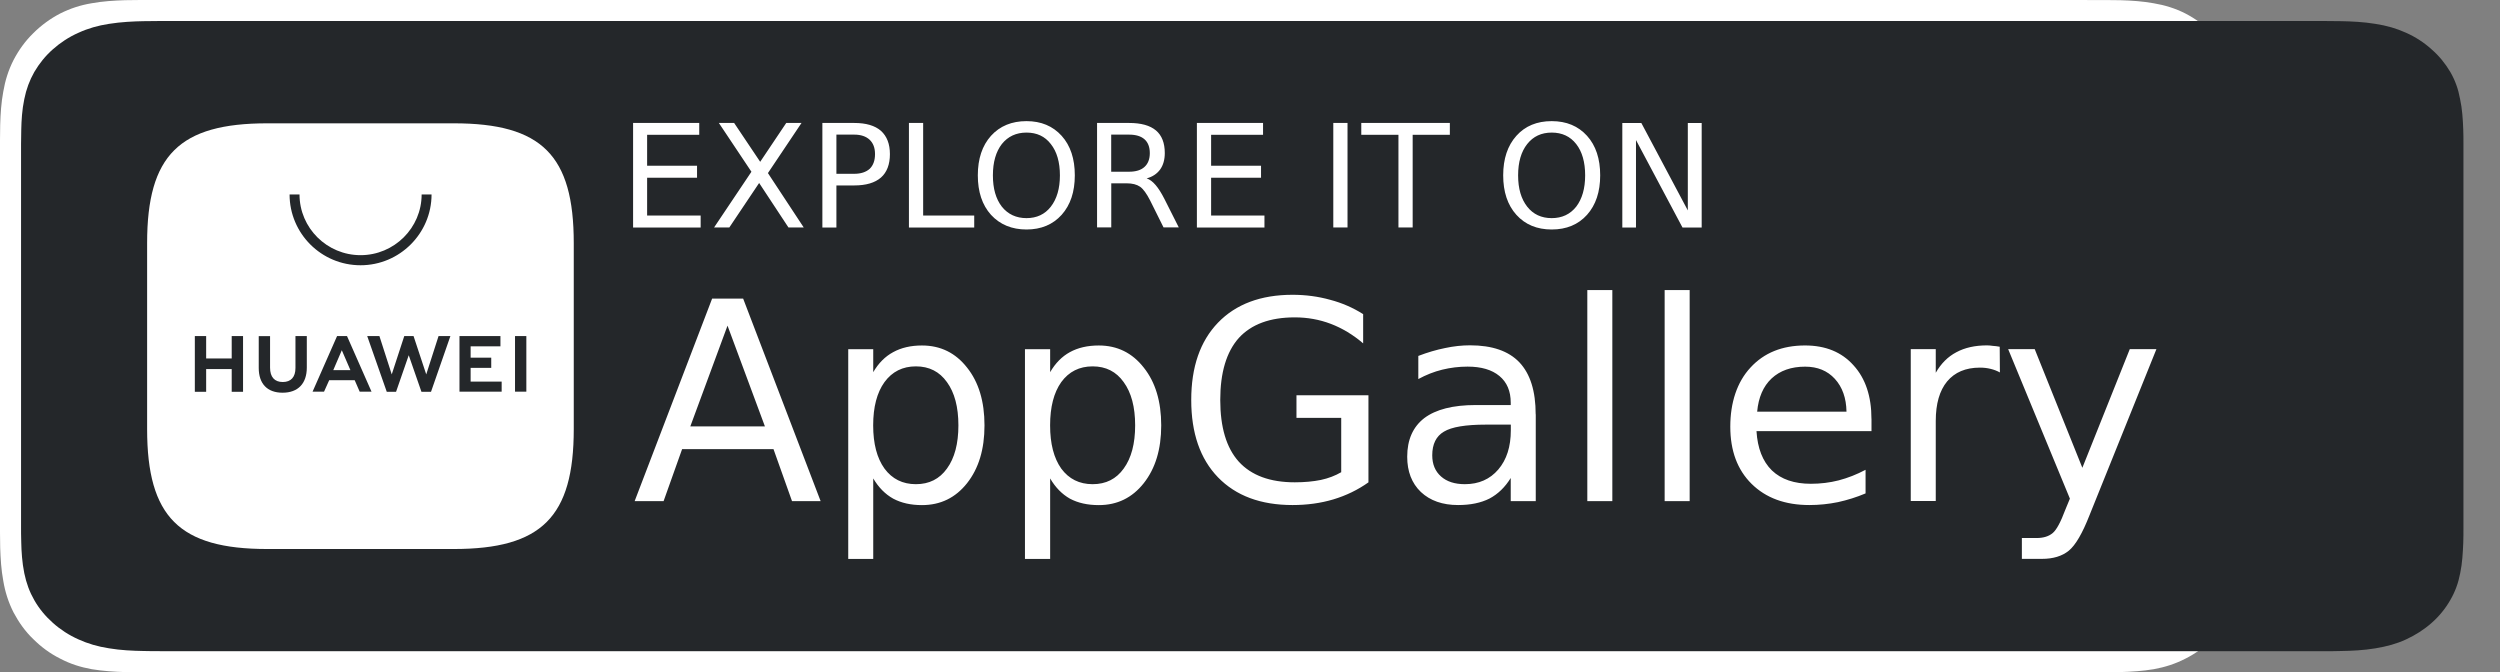 <svg width="119" height="32" viewBox="0 0 119 32" fill="none" xmlns="http://www.w3.org/2000/svg">
<rect x="0" y="0" width="119" height="32" fill="#808080" stroke="none"/>
<path d="M99.353 0H6.685C6.44 0 6.196 0.009 5.95 0.009C5.428 0.026 4.897 0.058 4.368 0.154C3.837 0.242 3.35 0.399 2.865 0.643C2.393 0.888 1.96 1.205 1.584 1.58C1.199 1.956 0.89 2.386 0.644 2.859C0.399 3.339 0.244 3.837 0.155 4.367C0.058 4.888 0.024 5.418 0.009 5.945C0.009 6.182 0 6.425 0 6.67V25.331C0 25.576 0.009 25.82 0.009 26.065C0.026 26.594 0.058 27.122 0.155 27.643C0.242 28.173 0.4 28.668 0.644 29.151C0.89 29.614 1.199 30.055 1.584 30.422C1.96 30.797 2.391 31.114 2.865 31.35C3.346 31.604 3.837 31.758 4.368 31.854C4.899 31.942 5.428 31.976 5.95 31.991C6.196 31.991 6.44 32 6.685 32H100.209C100.446 32 100.698 31.991 100.935 31.991C101.466 31.974 101.995 31.942 102.517 31.854C103.048 31.758 103.544 31.601 104.029 31.35C104.501 31.114 104.934 30.797 105.31 30.422C105.686 30.055 106.004 29.616 106.25 29.151C106.495 28.672 106.65 28.173 106.739 27.643C106.836 27.122 106.87 26.593 106.885 26.065V25.331C106.894 25.047 106.894 24.761 106.894 24.469V7.534C106.894 7.243 106.894 6.955 106.885 6.672V5.947C106.868 5.418 106.836 4.89 106.739 4.369C106.652 3.839 106.494 3.344 106.25 2.86C106.004 2.389 105.686 1.957 105.31 1.582C104.934 1.207 104.503 0.89 104.029 0.644C103.548 0.399 103.048 0.245 102.517 0.156C101.995 0.06 101.464 0.026 100.935 0.01C100.698 0.01 100.446 0.002 100.209 0.002H99.353V0Z" fill="white"/>
<path d="M7.604 30.995C7.334 30.995 7.084 30.995 6.813 30.987C6.327 30.978 5.751 30.955 5.185 30.859C4.655 30.778 4.178 30.636 3.737 30.436C3.287 30.236 2.872 29.966 2.522 29.653C2.162 29.334 1.865 28.975 1.633 28.569C1.407 28.177 1.256 27.764 1.156 27.284C1.05 26.765 1.021 26.24 1.012 25.84C1.002 25.672 1.002 25.13 1.002 25.13V6.857C1.002 6.857 1.012 6.323 1.012 6.163C1.021 5.755 1.048 5.23 1.156 4.719C1.252 4.241 1.407 3.826 1.633 3.426C1.867 3.027 2.162 2.659 2.515 2.348C2.874 2.029 3.287 1.757 3.737 1.559C4.188 1.351 4.663 1.217 5.185 1.136C5.77 1.042 6.363 1.017 6.823 1.008L7.604 1H110.65L111.451 1.008C111.901 1.017 112.496 1.04 113.069 1.136C113.599 1.217 114.076 1.353 114.527 1.559C114.977 1.759 115.392 2.029 115.742 2.348C116.102 2.659 116.399 3.027 116.639 3.433C116.864 3.824 117.016 4.246 117.099 4.711C117.205 5.196 117.233 5.7 117.251 6.172C117.26 6.388 117.26 6.625 117.26 6.857V25.13C117.26 25.378 117.26 25.608 117.251 25.849C117.232 26.302 117.205 26.807 117.107 27.277C117.016 27.756 116.862 28.171 116.63 28.57C116.395 28.978 116.1 29.338 115.748 29.648C115.388 29.967 114.975 30.231 114.525 30.438C114.074 30.646 113.609 30.772 113.067 30.861C112.511 30.955 111.936 30.98 111.44 30.988C111.188 30.997 110.919 30.997 110.658 30.997H7.604V31V30.995Z" fill="#24272A"/>
<path d="M36.41 20.296L34.63 15.501L32.859 20.296H36.408H36.41ZM30.209 23.854L33.897 14.214H35.374L39.062 23.854H37.7L36.819 21.38H32.468L31.587 23.854H30.209ZM41.566 22.771V26.605H40.376V16.623H41.566V17.715C41.817 17.285 42.133 16.968 42.515 16.762C42.901 16.55 43.356 16.445 43.885 16.445C44.767 16.445 45.481 16.795 46.031 17.496C46.586 18.19 46.862 19.109 46.862 20.248C46.862 21.388 46.586 22.298 46.031 23.001C45.481 23.695 44.767 24.043 43.885 24.043C43.358 24.043 42.903 23.942 42.515 23.735C42.133 23.522 41.819 23.2 41.566 22.773V22.771ZM45.62 20.247C45.62 19.373 45.438 18.687 45.074 18.188C44.72 17.69 44.229 17.439 43.597 17.439C42.965 17.439 42.467 17.69 42.102 18.188C41.743 18.687 41.563 19.373 41.563 20.247C41.563 21.121 41.743 21.806 42.102 22.305C42.467 22.799 42.965 23.047 43.597 23.047C44.229 23.047 44.72 22.799 45.074 22.305C45.438 21.806 45.62 21.121 45.62 20.247ZM49.987 22.771V26.605H48.788V16.623H49.987V17.715C50.237 17.285 50.55 16.968 50.926 16.762C51.313 16.55 51.771 16.445 52.304 16.445C53.18 16.445 53.893 16.795 54.442 17.496C54.997 18.19 55.274 19.109 55.274 20.248C55.274 21.388 54.997 22.298 54.442 23.001C53.893 23.695 53.18 24.043 52.304 24.043C51.771 24.043 51.313 23.942 50.926 23.735C50.55 23.522 50.236 23.2 49.987 22.773V22.771ZM54.033 20.247C54.033 19.373 53.851 18.687 53.487 18.188C53.133 17.69 52.642 17.439 52.01 17.439C51.378 17.439 50.88 17.69 50.516 18.188C50.162 18.687 49.985 19.373 49.985 20.247C49.985 21.121 50.162 21.806 50.516 22.305C50.88 22.799 51.378 23.047 52.01 23.047C52.642 23.047 53.133 22.799 53.487 22.305C53.851 21.806 54.033 21.121 54.033 20.247ZM63.842 22.478V19.89H61.712V18.816H65.138V22.96C64.633 23.318 64.075 23.589 63.465 23.772C62.861 23.952 62.215 24.04 61.524 24.04C60.011 24.04 58.829 23.599 57.976 22.72C57.127 21.841 56.703 20.615 56.703 19.04C56.703 17.465 57.129 16.24 57.976 15.36C58.829 14.476 60.014 14.032 61.524 14.032C62.155 14.032 62.751 14.113 63.311 14.269C63.883 14.419 64.407 14.649 64.886 14.953V16.344C64.403 15.931 63.89 15.623 63.345 15.415C62.801 15.208 62.229 15.107 61.633 15.107C60.453 15.107 59.565 15.434 58.965 16.09C58.378 16.752 58.084 17.736 58.084 19.037C58.084 20.337 58.376 21.318 58.965 21.974C59.565 22.631 60.454 22.958 61.633 22.958C62.095 22.958 62.509 22.919 62.873 22.845C63.232 22.768 63.555 22.644 63.842 22.477V22.478ZM71.911 20.212H70.73C69.766 20.212 69.099 20.322 68.73 20.547C68.361 20.764 68.175 21.14 68.175 21.671C68.175 22.096 68.313 22.432 68.593 22.68C68.869 22.925 69.247 23.047 69.728 23.047C70.391 23.047 70.922 22.812 71.319 22.348C71.717 21.882 71.915 21.26 71.915 20.482V20.214H71.911V20.212ZM73.102 19.724V23.853H71.911V22.752C71.64 23.193 71.302 23.518 70.9 23.731C70.491 23.938 69.994 24.04 69.405 24.04C68.665 24.04 68.074 23.832 67.634 23.419C67.198 23.001 66.983 22.441 66.983 21.741C66.983 20.934 67.255 20.319 67.797 19.901C68.347 19.488 69.161 19.28 70.245 19.28H71.911V19.167C71.911 18.619 71.731 18.194 71.372 17.897C71.013 17.599 70.508 17.451 69.855 17.451C69.441 17.451 69.041 17.501 68.648 17.597C68.256 17.693 67.876 17.846 67.512 18.043V16.942C67.949 16.774 68.371 16.651 68.785 16.567C69.194 16.48 69.589 16.437 69.975 16.437C71.025 16.437 71.81 16.707 72.325 17.249C72.842 17.798 73.098 18.619 73.098 19.721L73.102 19.724ZM75.556 23.853V13.808H76.747V23.853H75.556ZM79.237 23.853V13.808H80.428V23.853H79.237ZM89.083 19.936V20.523H83.609C83.659 21.335 83.901 21.961 84.344 22.394C84.789 22.819 85.407 23.028 86.197 23.028C86.653 23.028 87.096 22.974 87.52 22.866C87.956 22.752 88.382 22.584 88.801 22.362V23.486C88.375 23.666 87.939 23.803 87.487 23.902C87.043 23.993 86.587 24.04 86.125 24.04C84.971 24.04 84.057 23.704 83.374 23.03C82.7 22.363 82.362 21.457 82.362 20.31C82.362 19.163 82.683 18.183 83.325 17.494C83.966 16.795 84.834 16.444 85.919 16.444C86.895 16.444 87.663 16.757 88.228 17.39C88.796 18.012 89.081 18.862 89.081 19.936H89.083ZM83.641 19.595H87.893C87.882 18.946 87.697 18.425 87.338 18.032C86.984 17.647 86.515 17.453 85.926 17.453C85.263 17.453 84.731 17.64 84.327 18.015C83.928 18.391 83.703 18.917 83.641 19.594V19.595ZM95.186 16.509L95.195 17.729C95.059 17.652 94.913 17.597 94.753 17.558C94.594 17.518 94.425 17.499 94.24 17.499C93.566 17.499 93.046 17.72 92.682 18.157C92.323 18.593 92.142 19.218 92.142 20.038V23.849H90.952V16.62H92.142V17.744C92.393 17.304 92.719 16.978 93.123 16.766C93.527 16.548 94.013 16.44 94.585 16.44C94.667 16.44 94.758 16.449 94.862 16.464C94.958 16.469 95.069 16.483 95.188 16.505L95.186 16.509ZM102.644 16.622L99.463 24.519C99.126 25.381 98.797 25.947 98.477 26.211C98.156 26.473 97.728 26.602 97.196 26.602H96.241V25.61H96.942C97.268 25.61 97.524 25.529 97.709 25.373C97.89 25.222 98.087 24.855 98.305 24.273L98.527 23.735L95.588 16.618H96.852L99.12 22.267L101.378 16.618H102.643L102.644 16.622Z" fill="white"/>
<path d="M30.135 10.827V5.853H33.284V6.415H30.803V7.889H33.179V8.46H30.803V10.259H33.351V10.83H30.135V10.827ZM35.767 8.174L34.218 5.853H34.945L36.185 7.702L37.425 5.853H38.152L36.553 8.239L38.257 10.827H37.53L36.135 8.71L34.716 10.827H33.99L35.769 8.174H35.767ZM40.661 6.407H39.813V8.273H40.661C40.976 8.273 41.221 8.192 41.396 8.037C41.565 7.874 41.651 7.639 41.651 7.337C41.651 7.036 41.565 6.816 41.396 6.653C41.223 6.491 40.977 6.408 40.661 6.408V6.407ZM39.145 10.827V5.853H40.661C41.221 5.853 41.644 5.976 41.934 6.228C42.216 6.485 42.36 6.851 42.36 7.336C42.36 7.821 42.219 8.201 41.934 8.451C41.647 8.702 41.221 8.827 40.661 8.827H39.813V10.83H39.145V10.827ZM43.265 10.827V5.853H43.942V10.258H46.373V10.829H43.265V10.827ZM48.861 6.311C48.372 6.311 47.98 6.492 47.688 6.856C47.407 7.219 47.262 7.716 47.262 8.347C47.262 8.977 47.403 9.468 47.688 9.838C47.98 10.201 48.374 10.383 48.861 10.383C49.349 10.383 49.737 10.201 50.019 9.838C50.306 9.469 50.452 8.972 50.452 8.347C50.452 7.721 50.308 7.219 50.019 6.856C49.737 6.489 49.351 6.311 48.861 6.311ZM48.861 5.766C49.557 5.766 50.115 6 50.535 6.465C50.954 6.931 51.161 7.558 51.161 8.345C51.161 9.132 50.952 9.759 50.535 10.225C50.115 10.691 49.557 10.924 48.861 10.924C48.166 10.924 47.597 10.69 47.171 10.225C46.752 9.759 46.544 9.132 46.544 8.345C46.544 7.558 46.754 6.931 47.171 6.465C47.597 5.997 48.161 5.766 48.861 5.766ZM54.581 8.491C54.727 8.54 54.868 8.645 55.007 8.808C55.143 8.965 55.281 9.185 55.425 9.466L56.11 10.825H55.384L54.748 9.546C54.58 9.216 54.42 8.995 54.267 8.888C54.109 8.78 53.898 8.726 53.632 8.726H52.896V10.825H52.22V5.853H53.745C54.317 5.853 54.741 5.971 55.026 6.211C55.303 6.446 55.444 6.804 55.444 7.286C55.444 7.599 55.37 7.862 55.222 8.069C55.071 8.273 54.86 8.417 54.581 8.491ZM53.742 6.407H52.893V8.174H53.742C54.068 8.174 54.313 8.097 54.477 7.946C54.645 7.795 54.731 7.574 54.731 7.288C54.731 7.001 54.645 6.775 54.477 6.629C54.313 6.484 54.068 6.408 53.742 6.408V6.407ZM56.972 10.827V5.853H60.121V6.415H57.649V7.889H60.025V8.46H57.649V10.259H60.188V10.83H56.972V10.827ZM63.465 10.827V5.853H64.142V10.827H63.465ZM64.797 6.415V5.853H69.013V6.415H67.243V10.827H66.566V6.415H64.795H64.797ZM73.861 6.311C73.371 6.311 72.983 6.492 72.695 6.856C72.408 7.219 72.262 7.716 72.262 8.347C72.262 8.977 72.406 9.468 72.695 9.838C72.981 10.201 73.371 10.383 73.861 10.383C74.35 10.383 74.739 10.201 75.027 9.838C75.309 9.469 75.453 8.972 75.453 8.347C75.453 7.721 75.312 7.219 75.027 6.856C74.74 6.489 74.35 6.311 73.861 6.311ZM73.861 5.766C74.562 5.766 75.123 6 75.543 6.465C75.962 6.929 76.169 7.558 76.169 8.345C76.169 9.132 75.96 9.759 75.543 10.225C75.125 10.691 74.562 10.924 73.861 10.924C73.16 10.924 72.598 10.69 72.179 10.225C71.76 9.759 71.552 9.132 71.552 8.345C71.552 7.558 71.762 6.931 72.179 6.465C72.598 5.997 73.16 5.766 73.861 5.766ZM77.222 10.829V5.855H78.128L80.34 10.016V5.855H81V10.829H80.086L77.873 6.667V10.829H77.222Z" fill="white"/>
<path d="M21.6 5.87H12.723C8.535 5.87 7.003 7.392 7.003 11.569V20.426C7.003 24.605 8.535 26.133 12.723 26.133H21.6C25.779 26.133 27.311 24.605 27.311 20.426V11.569C27.311 7.39 25.786 5.87 21.6 5.87Z" fill="white"/>
<path fill-rule="evenodd" clip-rule="evenodd" d="M15.67 18.097L15.425 18.642H14.879L16.045 15.996H16.517L17.684 18.642H17.12L16.883 18.097H15.674H15.67ZM15.864 17.617H16.679L16.27 16.671L15.864 17.617ZM24.515 15.997H25.054V18.644H24.515V15.997ZM22.402 18.164H23.879V18.644H21.871V15.997H23.821V16.486H22.402V17.024H23.383V17.512H22.402V18.165V18.164ZM20.875 15.997H21.439L20.516 18.65H20.061L19.456 16.909L18.852 18.65H18.41L17.479 15.997H18.06L18.647 17.821L19.243 15.997H19.685L20.289 17.821L20.875 15.997ZM14.064 15.997H14.604V17.497C14.604 18.255 14.186 18.693 13.451 18.693C12.716 18.693 12.316 18.261 12.316 17.514V16.001H12.855V17.5C12.855 17.946 13.068 18.184 13.46 18.184C13.851 18.184 14.064 17.948 14.064 17.517V15.999V15.997ZM11.029 15.997H11.569V18.65H11.029V17.567H9.813V18.65H9.274V15.997H9.813V17.063H11.029V15.997ZM17.163 12.626C15.293 12.626 13.784 11.113 13.784 9.255H14.257C14.257 10.851 15.564 12.146 17.163 12.146C18.762 12.146 20.07 10.851 20.07 9.255H20.542C20.542 11.109 19.025 12.626 17.163 12.626Z" fill="#24272A"/>
</svg>
